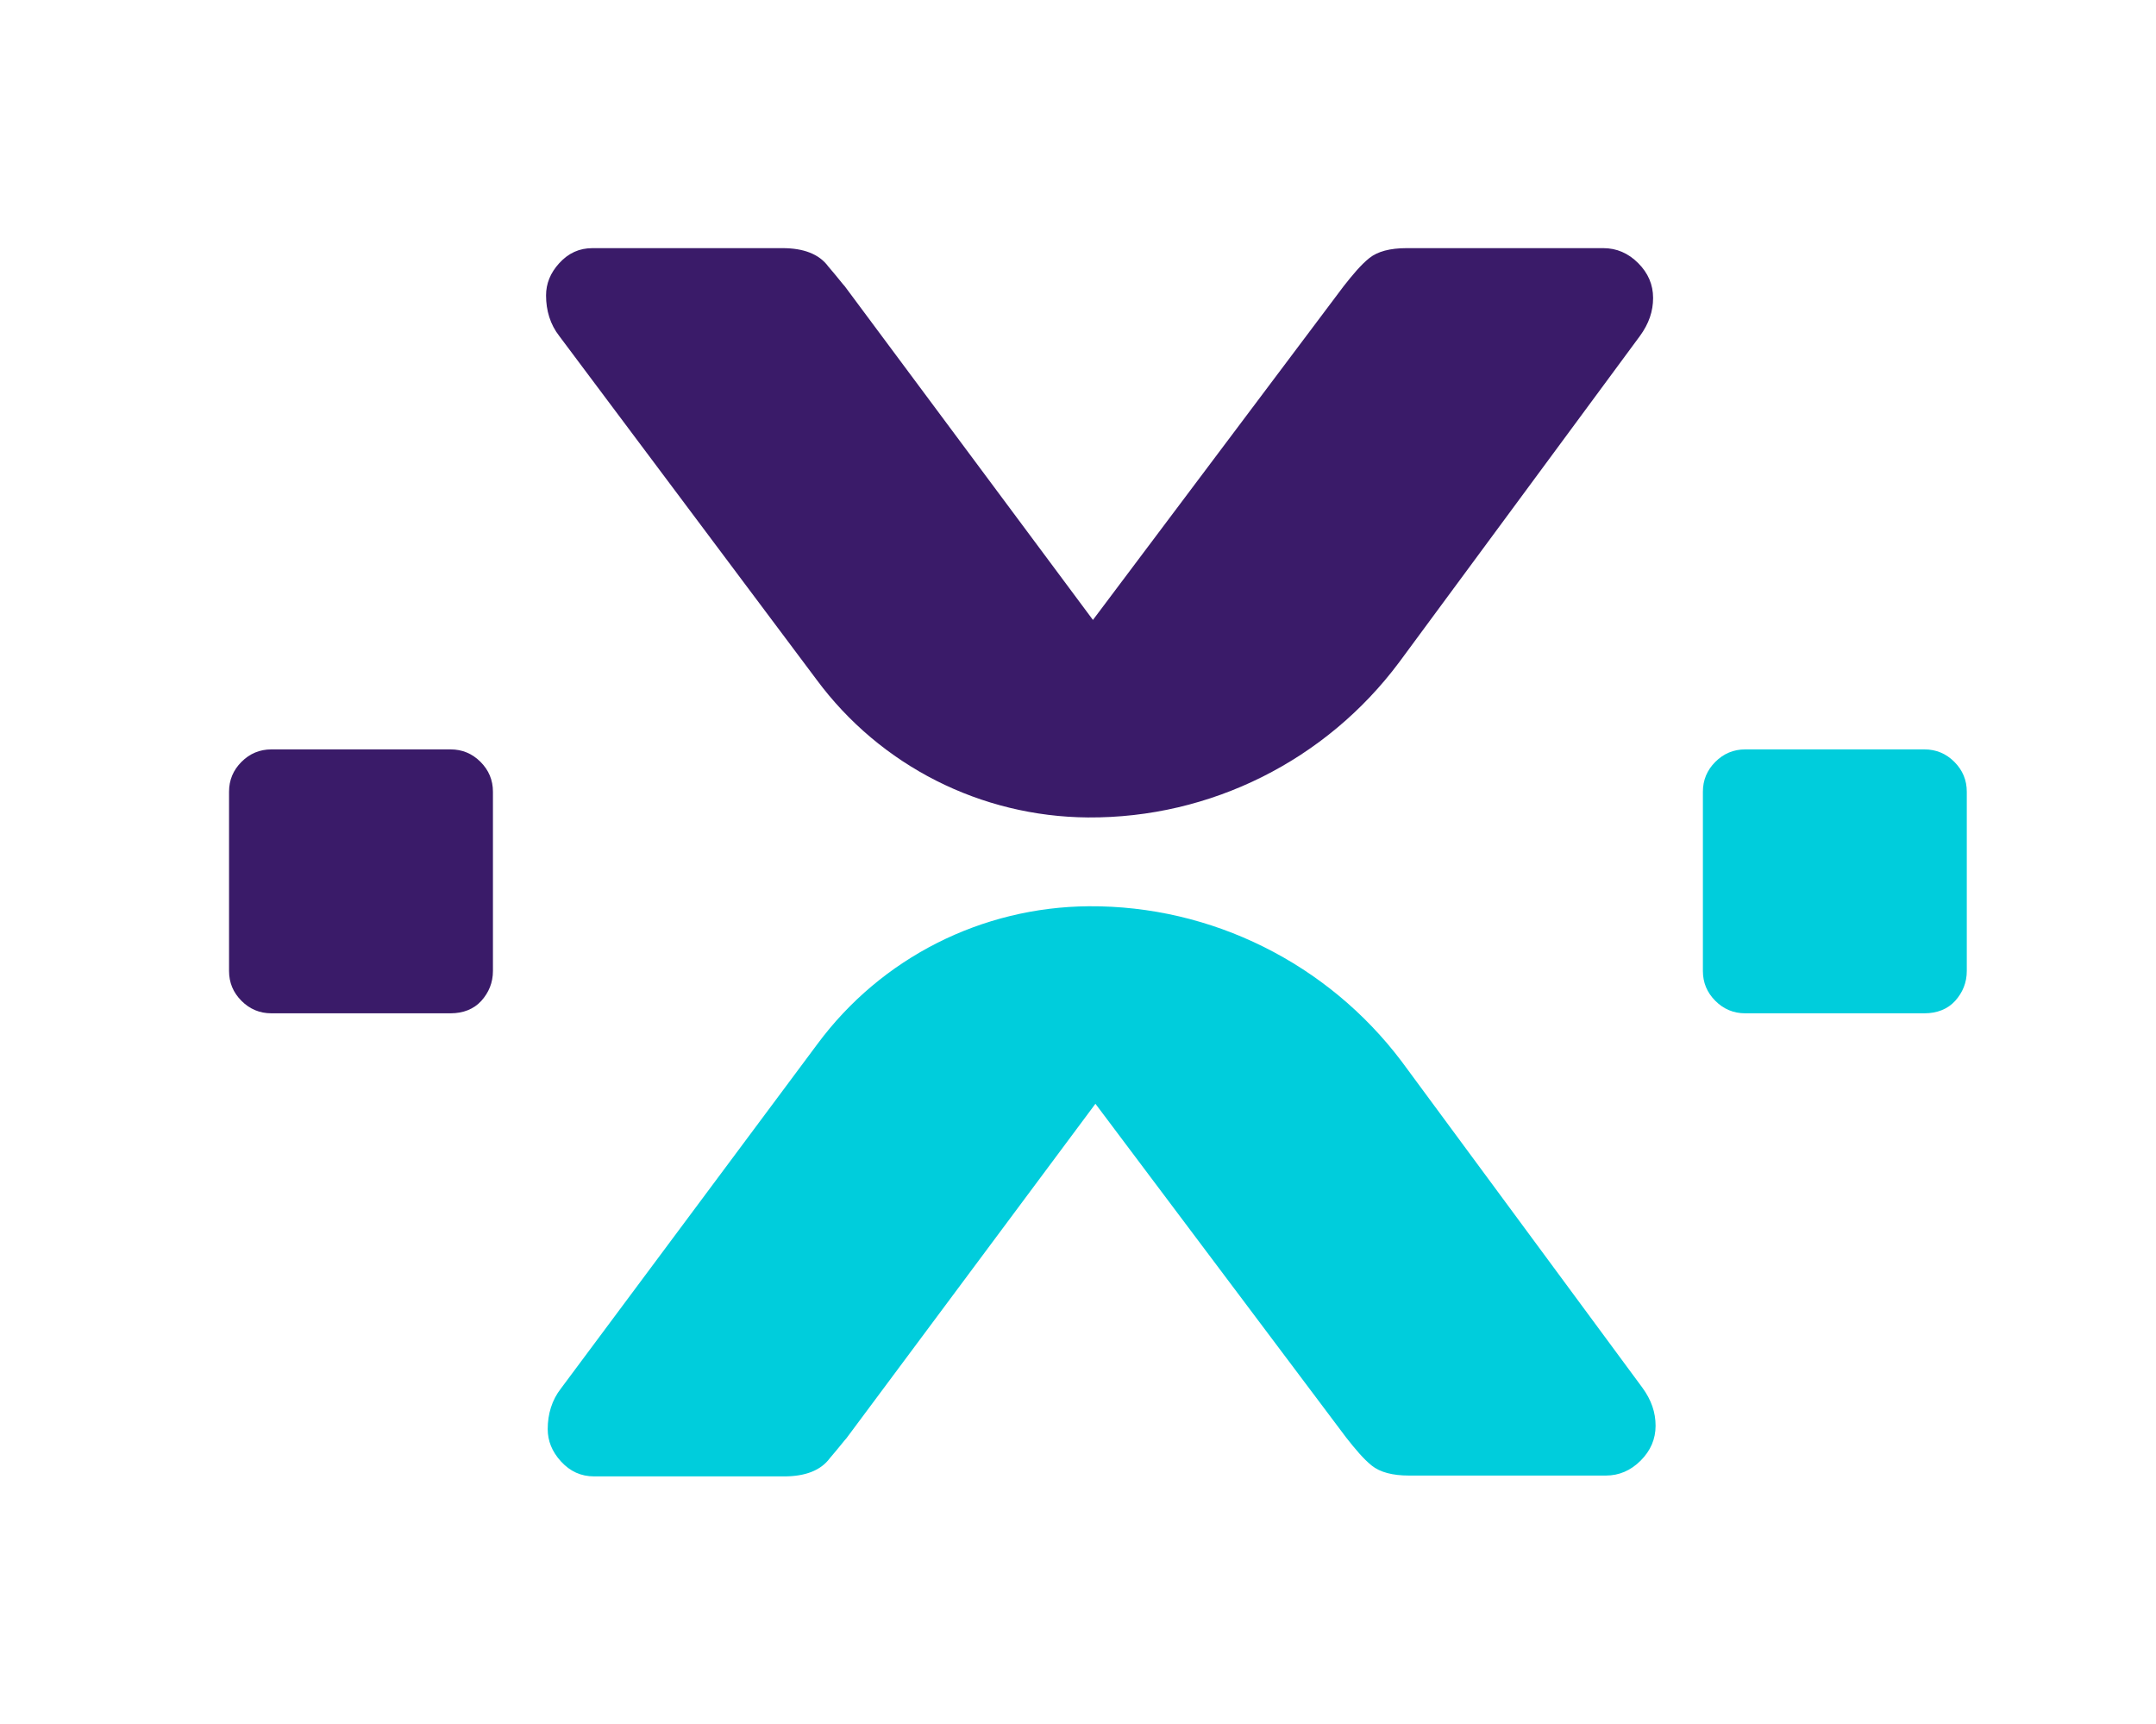 <?xml version="1.0" encoding="utf-8"?>
<!-- Generator: Adobe Illustrator 24.2.0, SVG Export Plug-In . SVG Version: 6.00 Build 0)  -->
<svg version="1.1" id="Capa_1" xmlns="http://www.w3.org/2000/svg" xmlns:xlink="http://www.w3.org/1999/xlink" x="0px" y="0px"
	 viewBox="0 0 259.8 207.7" style="enable-background:new 0 0 259.8 207.7;" xml:space="preserve">
<style type="text/css">
	.st0{fill:#3A1B69;}
	.st1{fill:#00CDDC;}
</style>
<path class="st0" d="M131.1,98.5c-12.9-0.1-25-6.2-32.7-16.6L67.4,40.5c-1.1-1.4-1.6-3.1-1.6-4.9c0-1.4,0.5-2.7,1.6-3.9
	s2.4-1.8,4-1.8h22.9c2.5,0,4.4,0.7,5.5,2.2c1.2,1.4,1.8,2.2,2,2.4l29.9,40.2l30.2-40.2c1.1-1.4,2.1-2.6,3.1-3.4
	c1-0.8,2.5-1.2,4.5-1.2h23.7c1.6,0,3,0.6,4.2,1.8s1.8,2.6,1.8,4.2c0,1.6-0.5,3.1-1.6,4.6l-29,39.3C159.8,91.6,145.9,98.6,131.1,98.5
	L131.1,98.5z"/>
<path class="st1" d="M131.2,109.2c-12.9,0.1-25,6.2-32.7,16.6l-30.9,41.5c-1.1,1.4-1.6,3.1-1.6,4.9c0,1.4,0.5,2.7,1.6,3.9
	s2.4,1.8,4,1.8h22.9c2.5,0,4.4-0.7,5.5-2.2c1.2-1.4,1.8-2.2,2-2.4L132,133l30.2,40.2c1.1,1.4,2.1,2.6,3.1,3.4c1,0.8,2.5,1.2,4.5,1.2
	h23.7c1.6,0,3-0.6,4.2-1.8s1.8-2.6,1.8-4.2c0-1.6-0.5-3.1-1.6-4.6l-29-39.3C160,116.1,146,109.1,131.2,109.2L131.2,109.2z"/>
<g>
	<path class="st1" d="M206.7,120.6c-1-1-1.5-2.2-1.5-3.6V95.4c0-1.4,0.5-2.6,1.5-3.6c1-1,2.2-1.5,3.6-1.5h21.6
		c1.4,0,2.6,0.5,3.6,1.5c1,1,1.5,2.2,1.5,3.6V117c0,1.4-0.5,2.6-1.4,3.6c-0.9,1-2.2,1.5-3.7,1.5h-21.6
		C208.9,122.1,207.7,121.6,206.7,120.6z"/>
</g>
<g>
	<path class="st0" d="M29.1,120.6c-1-1-1.5-2.2-1.5-3.6V95.4c0-1.4,0.5-2.6,1.5-3.6c1-1,2.2-1.5,3.6-1.5h21.6c1.4,0,2.6,0.5,3.6,1.5
		c1,1,1.5,2.2,1.5,3.6V117c0,1.4-0.5,2.6-1.4,3.6c-0.9,1-2.2,1.5-3.7,1.5H32.7C31.3,122.1,30.1,121.6,29.1,120.6z"/>
</g>
</svg>
